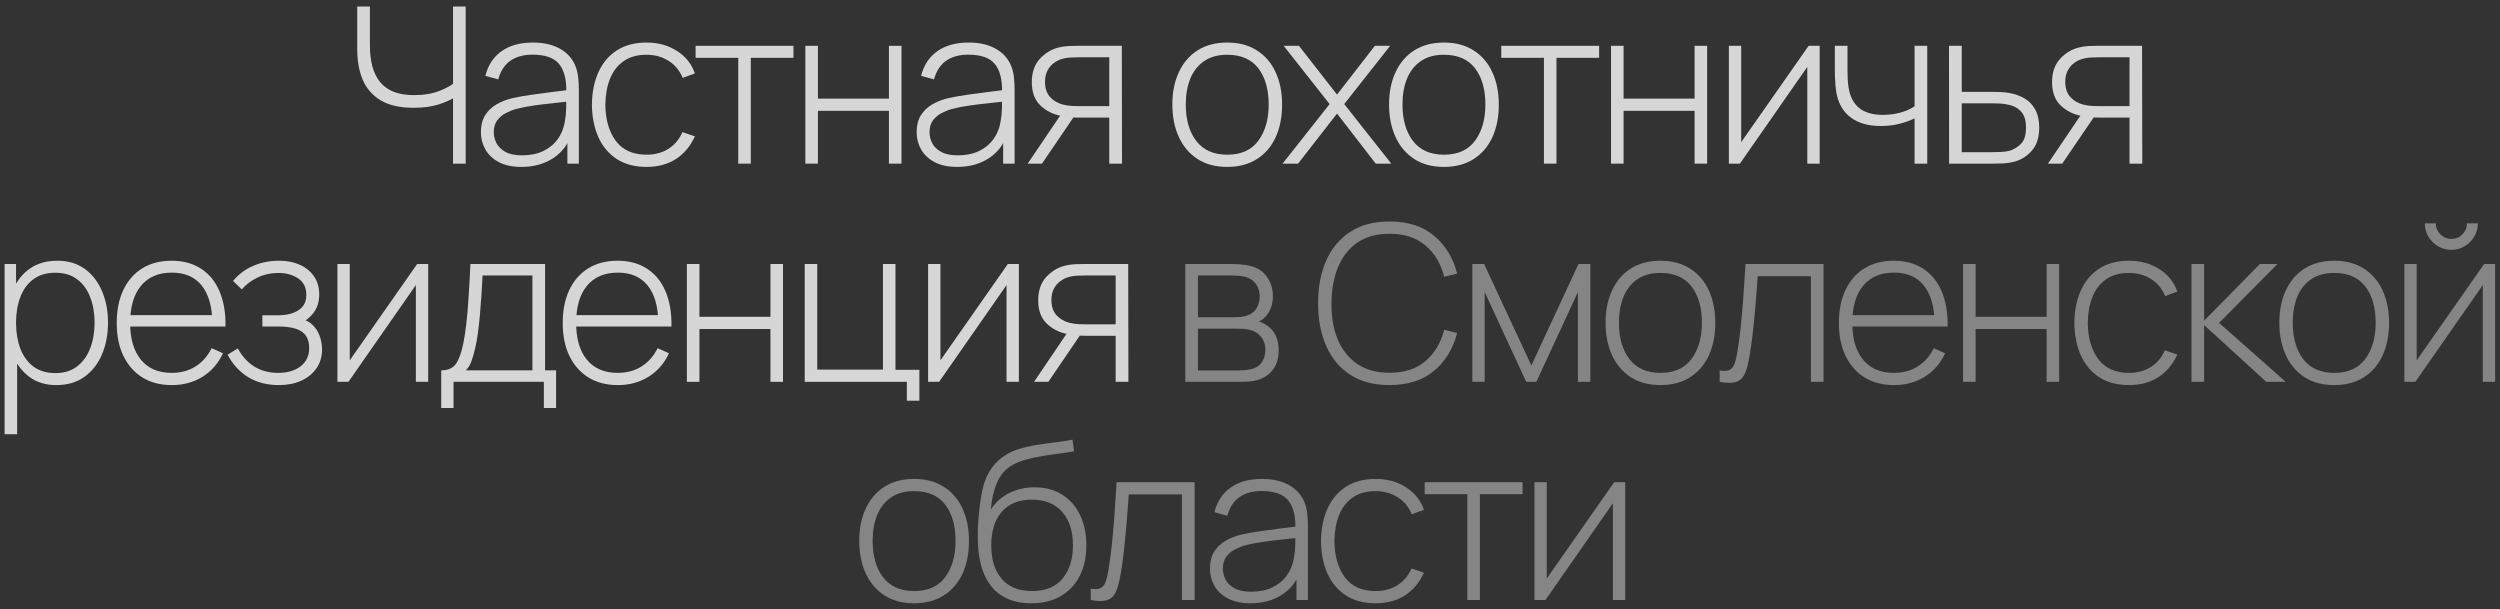 <?xml version="1.0" encoding="UTF-8"?> <svg xmlns="http://www.w3.org/2000/svg" width="275" height="67" viewBox="0 0 275 67" fill="none"><rect x="0" y="0" width="275" height="67" fill="#333333" stroke="none"/><path d="M49.833 18V9.744L50.325 10.512C49.757 10.904 49.073 11.228 48.273 11.484C47.473 11.732 46.553 11.856 45.513 11.856C44.001 11.856 42.789 11.584 41.877 11.04C40.965 10.488 40.305 9.732 39.897 8.772C39.497 7.804 39.297 6.704 39.297 5.472V0.72H40.689V4.944C40.689 5.816 40.777 6.596 40.953 7.284C41.137 7.964 41.421 8.544 41.805 9.024C42.197 9.496 42.701 9.856 43.317 10.104C43.933 10.344 44.673 10.464 45.537 10.464C46.649 10.464 47.609 10.3 48.417 9.972C49.225 9.644 49.825 9.288 50.217 8.904L49.833 10.308V0.72H51.225V18H49.833Z" fill="white" fill-opacity="0.8"></path><path d="M57.362 18.36C56.362 18.36 55.53 18.184 54.866 17.832C54.21 17.48 53.718 17.016 53.39 16.44C53.062 15.856 52.898 15.224 52.898 14.544C52.898 13.808 53.05 13.192 53.354 12.696C53.666 12.2 54.078 11.8 54.59 11.496C55.11 11.192 55.682 10.964 56.306 10.812C57.018 10.652 57.786 10.516 58.61 10.404C59.434 10.284 60.218 10.18 60.962 10.092C61.714 10.004 62.326 9.928 62.798 9.864L62.294 10.164C62.326 8.764 62.062 7.724 61.502 7.044C60.95 6.356 59.974 6.012 58.574 6.012C57.59 6.012 56.778 6.236 56.138 6.684C55.506 7.124 55.062 7.808 54.806 8.736L53.39 8.34C53.686 7.164 54.282 6.26 55.178 5.628C56.074 4.996 57.222 4.68 58.622 4.68C59.814 4.68 60.814 4.912 61.622 5.376C62.438 5.84 63.006 6.492 63.326 7.332C63.462 7.676 63.554 8.08 63.602 8.544C63.65 9 63.674 9.46 63.674 9.924V18H62.414V14.592L62.882 14.712C62.49 15.88 61.806 16.78 60.83 17.412C59.854 18.044 58.698 18.36 57.362 18.36ZM57.434 17.088C58.314 17.088 59.086 16.932 59.75 16.62C60.414 16.3 60.95 15.856 61.358 15.288C61.774 14.712 62.038 14.036 62.15 13.26C62.23 12.828 62.274 12.36 62.282 11.856C62.29 11.352 62.294 10.98 62.294 10.74L62.894 11.124C62.374 11.188 61.75 11.256 61.022 11.328C60.302 11.4 59.566 11.488 58.814 11.592C58.062 11.696 57.382 11.828 56.774 11.988C56.398 12.092 56.018 12.244 55.634 12.444C55.258 12.636 54.942 12.904 54.686 13.248C54.438 13.592 54.314 14.028 54.314 14.556C54.314 14.948 54.41 15.34 54.602 15.732C54.802 16.124 55.13 16.448 55.586 16.704C56.042 16.96 56.658 17.088 57.434 17.088Z" fill="white" fill-opacity="0.8"></path><path d="M71.122 18.36C69.826 18.36 68.734 18.072 67.846 17.496C66.958 16.912 66.282 16.108 65.818 15.084C65.362 14.052 65.126 12.864 65.11 11.52C65.126 10.152 65.366 8.956 65.83 7.932C66.302 6.9 66.982 6.1 67.87 5.532C68.758 4.964 69.846 4.68 71.134 4.68C72.39 4.68 73.494 4.984 74.446 5.592C75.406 6.192 76.07 7.02 76.438 8.076L75.094 8.568C74.766 7.76 74.25 7.136 73.546 6.696C72.842 6.248 72.034 6.024 71.122 6.024C70.098 6.024 69.254 6.26 68.59 6.732C67.926 7.196 67.43 7.84 67.102 8.664C66.774 9.488 66.602 10.44 66.586 11.52C66.61 13.176 66.998 14.508 67.75 15.516C68.51 16.516 69.634 17.016 71.122 17.016C72.042 17.016 72.838 16.804 73.51 16.38C74.19 15.956 74.71 15.34 75.07 14.532L76.438 15C75.934 16.096 75.23 16.932 74.326 17.508C73.422 18.076 72.354 18.36 71.122 18.36Z" fill="white" fill-opacity="0.8"></path><path d="M81.209 18V6.36H76.516V5.04H87.28V6.36H82.588V18H81.209Z" fill="white" fill-opacity="0.8"></path><path d="M88.59 18V5.04H89.97V10.848H97.782V5.04H99.162V18H97.782V12.192H89.97V18H88.59Z" fill="white" fill-opacity="0.8"></path><path d="M105.295 18.36C104.295 18.36 103.463 18.184 102.799 17.832C102.143 17.48 101.651 17.016 101.323 16.44C100.995 15.856 100.831 15.224 100.831 14.544C100.831 13.808 100.983 13.192 101.287 12.696C101.599 12.2 102.011 11.8 102.523 11.496C103.043 11.192 103.615 10.964 104.239 10.812C104.951 10.652 105.719 10.516 106.543 10.404C107.367 10.284 108.151 10.18 108.895 10.092C109.647 10.004 110.259 9.928 110.731 9.864L110.227 10.164C110.259 8.764 109.995 7.724 109.435 7.044C108.883 6.356 107.907 6.012 106.507 6.012C105.523 6.012 104.711 6.236 104.071 6.684C103.439 7.124 102.995 7.808 102.739 8.736L101.323 8.34C101.619 7.164 102.215 6.26 103.111 5.628C104.007 4.996 105.155 4.68 106.555 4.68C107.747 4.68 108.747 4.912 109.555 5.376C110.371 5.84 110.939 6.492 111.259 7.332C111.395 7.676 111.487 8.08 111.535 8.544C111.583 9 111.607 9.46 111.607 9.924V18H110.347V14.592L110.815 14.712C110.423 15.88 109.739 16.78 108.763 17.412C107.787 18.044 106.631 18.36 105.295 18.36ZM105.367 17.088C106.247 17.088 107.019 16.932 107.683 16.62C108.347 16.3 108.883 15.856 109.291 15.288C109.707 14.712 109.971 14.036 110.083 13.26C110.163 12.828 110.207 12.36 110.215 11.856C110.223 11.352 110.227 10.98 110.227 10.74L110.827 11.124C110.307 11.188 109.683 11.256 108.955 11.328C108.235 11.4 107.499 11.488 106.747 11.592C105.995 11.696 105.315 11.828 104.707 11.988C104.331 12.092 103.951 12.244 103.567 12.444C103.191 12.636 102.875 12.904 102.619 13.248C102.371 13.592 102.247 14.028 102.247 14.556C102.247 14.948 102.343 15.34 102.535 15.732C102.735 16.124 103.063 16.448 103.519 16.704C103.975 16.96 104.591 17.088 105.367 17.088Z" fill="white" fill-opacity="0.8"></path><path d="M122.019 18V12.936H118.743C118.383 12.936 118.027 12.92 117.675 12.888C117.331 12.848 117.007 12.8 116.703 12.744C115.823 12.576 115.067 12.192 114.435 11.592C113.811 10.984 113.499 10.132 113.499 9.036C113.499 7.98 113.787 7.132 114.363 6.492C114.947 5.852 115.631 5.432 116.415 5.232C116.791 5.136 117.167 5.08 117.543 5.064C117.927 5.048 118.263 5.04 118.551 5.04H123.399L123.423 18H122.019ZM113.043 18L116.835 12.396H118.431L114.615 18H113.043ZM118.731 11.676H122.019V6.3H118.731C118.515 6.3 118.215 6.308 117.831 6.324C117.447 6.34 117.091 6.4 116.763 6.504C116.483 6.584 116.203 6.728 115.923 6.936C115.643 7.136 115.411 7.408 115.227 7.752C115.043 8.096 114.951 8.516 114.951 9.012C114.951 9.708 115.139 10.264 115.515 10.68C115.891 11.088 116.367 11.364 116.943 11.508C117.271 11.588 117.591 11.636 117.903 11.652C118.223 11.668 118.499 11.676 118.731 11.676Z" fill="white" fill-opacity="0.8"></path><path d="M134.995 18.36C133.707 18.36 132.615 18.068 131.719 17.484C130.823 16.9 130.139 16.092 129.667 15.06C129.195 14.028 128.959 12.84 128.959 11.496C128.959 10.144 129.199 8.956 129.679 7.932C130.159 6.9 130.847 6.1 131.743 5.532C132.647 4.964 133.731 4.68 134.995 4.68C136.283 4.68 137.375 4.972 138.271 5.556C139.175 6.132 139.859 6.932 140.323 7.956C140.795 8.98 141.031 10.16 141.031 11.496C141.031 12.864 140.795 14.064 140.323 15.096C139.851 16.12 139.163 16.92 138.259 17.496C137.355 18.072 136.267 18.36 134.995 18.36ZM134.995 17.016C136.523 17.016 137.663 16.504 138.415 15.48C139.175 14.456 139.555 13.128 139.555 11.496C139.555 9.832 139.175 8.504 138.415 7.512C137.655 6.52 136.515 6.024 134.995 6.024C133.963 6.024 133.111 6.26 132.439 6.732C131.767 7.196 131.263 7.84 130.927 8.664C130.599 9.48 130.435 10.424 130.435 11.496C130.435 13.16 130.819 14.496 131.587 15.504C132.363 16.512 133.499 17.016 134.995 17.016Z" fill="white" fill-opacity="0.8"></path><path d="M141.084 18L146.256 11.448L141.204 5.04H142.884L147.072 10.404L151.236 5.04H152.916L147.864 11.448L153.036 18H151.332L147.072 12.492L142.788 18H141.084Z" fill="white" fill-opacity="0.8"></path><path d="M158.833 18.36C157.545 18.36 156.453 18.068 155.557 17.484C154.661 16.9 153.977 16.092 153.505 15.06C153.033 14.028 152.797 12.84 152.797 11.496C152.797 10.144 153.037 8.956 153.517 7.932C153.997 6.9 154.685 6.1 155.581 5.532C156.485 4.964 157.569 4.68 158.833 4.68C160.121 4.68 161.213 4.972 162.109 5.556C163.013 6.132 163.697 6.932 164.161 7.956C164.633 8.98 164.869 10.16 164.869 11.496C164.869 12.864 164.633 14.064 164.161 15.096C163.689 16.12 163.001 16.92 162.097 17.496C161.193 18.072 160.105 18.36 158.833 18.36ZM158.833 17.016C160.361 17.016 161.501 16.504 162.253 15.48C163.013 14.456 163.393 13.128 163.393 11.496C163.393 9.832 163.013 8.504 162.253 7.512C161.493 6.52 160.353 6.024 158.833 6.024C157.801 6.024 156.949 6.26 156.277 6.732C155.605 7.196 155.101 7.84 154.765 8.664C154.437 9.48 154.273 10.424 154.273 11.496C154.273 13.16 154.657 14.496 155.425 15.504C156.201 16.512 157.337 17.016 158.833 17.016Z" fill="white" fill-opacity="0.8"></path><path d="M169.833 18V6.36H165.141V5.04H175.905V6.36H171.213V18H169.833Z" fill="white" fill-opacity="0.8"></path><path d="M177.214 18V5.04H178.594V10.848H186.406V5.04H187.786V18H186.406V12.192H178.594V18H177.214Z" fill="white" fill-opacity="0.8"></path><path d="M200.16 5.04V18H198.804V7.356L191.388 18H190.176V5.04H191.532V15.636L198.948 5.04H200.16Z" fill="white" fill-opacity="0.8"></path><path d="M210.604 18V13.02C210.18 13.236 209.64 13.432 208.984 13.608C208.336 13.776 207.632 13.86 206.872 13.86C205.568 13.86 204.504 13.572 203.68 12.996C202.856 12.412 202.316 11.576 202.06 10.488C201.988 10.152 201.936 9.8 201.904 9.432C201.872 9.064 201.852 8.732 201.844 8.436C201.836 8.132 201.832 7.92 201.832 7.8V5.04H203.224V7.8C203.224 8.096 203.232 8.412 203.248 8.748C203.264 9.084 203.3 9.404 203.356 9.708C203.516 10.66 203.904 11.388 204.52 11.892C205.144 12.388 206.012 12.636 207.124 12.636C207.788 12.636 208.428 12.552 209.044 12.384C209.66 12.216 210.18 11.984 210.604 11.688V5.04H211.996V18H210.604Z" fill="white" fill-opacity="0.8"></path><path d="M214.401 18L214.389 5.04H215.793V10.104H219.057C219.441 10.104 219.797 10.112 220.125 10.128C220.461 10.144 220.769 10.18 221.049 10.236C221.657 10.34 222.205 10.536 222.693 10.824C223.189 11.112 223.581 11.52 223.869 12.048C224.165 12.568 224.313 13.236 224.313 14.052C224.313 15.148 224.025 16.008 223.449 16.632C222.881 17.256 222.193 17.656 221.385 17.832C221.057 17.904 220.713 17.952 220.353 17.976C219.993 17.992 219.629 18 219.261 18H214.401ZM215.793 16.74H219.081C219.377 16.74 219.713 16.732 220.089 16.716C220.465 16.7 220.789 16.656 221.061 16.584C221.509 16.448 221.921 16.196 222.297 15.828C222.673 15.46 222.861 14.868 222.861 14.052C222.861 13.252 222.681 12.66 222.321 12.276C221.969 11.884 221.489 11.628 220.881 11.508C220.601 11.444 220.305 11.404 219.993 11.388C219.681 11.372 219.377 11.364 219.081 11.364H215.793V16.74Z" fill="white" fill-opacity="0.8"></path><path d="M234.247 18V12.936H230.971C230.611 12.936 230.255 12.92 229.903 12.888C229.559 12.848 229.235 12.8 228.931 12.744C228.051 12.576 227.295 12.192 226.663 11.592C226.039 10.984 225.727 10.132 225.727 9.036C225.727 7.98 226.015 7.132 226.591 6.492C227.175 5.852 227.859 5.432 228.643 5.232C229.019 5.136 229.395 5.08 229.771 5.064C230.155 5.048 230.491 5.04 230.779 5.04H235.627L235.651 18H234.247ZM225.271 18L229.063 12.396H230.659L226.843 18H225.271ZM230.959 11.676H234.247V6.3H230.959C230.743 6.3 230.443 6.308 230.059 6.324C229.675 6.34 229.319 6.4 228.991 6.504C228.711 6.584 228.431 6.728 228.151 6.936C227.871 7.136 227.639 7.408 227.455 7.752C227.271 8.096 227.179 8.516 227.179 9.012C227.179 9.708 227.367 10.264 227.743 10.68C228.119 11.088 228.595 11.364 229.171 11.508C229.499 11.588 229.819 11.636 230.131 11.652C230.451 11.668 230.727 11.676 230.959 11.676Z" fill="white" fill-opacity="0.8"></path><path d="M6.181 42.36C5.013 42.36 4.025 42.056 3.217 41.448C2.409 40.84 1.793 40.02 1.369 38.988C0.945 37.956 0.733 36.792 0.733 35.496C0.733 34.192 0.945 33.028 1.369 32.004C1.793 30.972 2.421 30.16 3.253 29.568C4.085 28.976 5.105 28.68 6.313 28.68C7.489 28.68 8.493 28.98 9.325 29.58C10.157 30.18 10.789 30.996 11.221 32.028C11.661 33.06 11.881 34.216 11.881 35.496C11.881 36.792 11.657 37.96 11.209 39C10.769 40.032 10.125 40.852 9.277 41.46C8.437 42.06 7.405 42.36 6.181 42.36ZM0.505 47.76V29.04H1.765V39.024H1.885V47.76H0.505ZM6.097 41.04C7.049 41.04 7.841 40.796 8.473 40.308C9.113 39.82 9.593 39.16 9.913 38.328C10.241 37.488 10.405 36.544 10.405 35.496C10.405 34.456 10.245 33.524 9.925 32.7C9.613 31.868 9.137 31.212 8.497 30.732C7.865 30.244 7.057 30 6.073 30C5.121 30 4.325 30.236 3.685 30.708C3.045 31.172 2.565 31.82 2.245 32.652C1.925 33.484 1.765 34.432 1.765 35.496C1.765 36.552 1.921 37.5 2.233 38.34C2.553 39.172 3.033 39.832 3.673 40.32C4.321 40.8 5.129 41.04 6.097 41.04Z" fill="white" fill-opacity="0.8"></path><path d="M18.901 42.36C17.66 42.36 16.588 42.084 15.684 41.532C14.78 40.972 14.081 40.184 13.585 39.168C13.088 38.144 12.841 36.936 12.841 35.544C12.841 34.128 13.085 32.908 13.572 31.884C14.069 30.852 14.764 30.06 15.661 29.508C16.564 28.956 17.637 28.68 18.877 28.68C20.133 28.68 21.204 28.968 22.093 29.544C22.988 30.112 23.669 30.936 24.133 32.016C24.605 33.096 24.828 34.396 24.805 35.916H23.364V35.436C23.325 33.66 22.924 32.308 22.165 31.38C21.404 30.452 20.317 29.988 18.901 29.988C17.436 29.988 16.305 30.472 15.505 31.44C14.713 32.4 14.316 33.76 14.316 35.52C14.316 37.264 14.713 38.616 15.505 39.576C16.305 40.536 17.428 41.016 18.877 41.016C19.877 41.016 20.748 40.784 21.492 40.32C22.244 39.848 22.84 39.176 23.28 38.304L24.529 38.856C24.009 39.976 23.256 40.84 22.273 41.448C21.288 42.056 20.165 42.36 18.901 42.36ZM13.789 35.916V34.668H24.024V35.916H13.789Z" fill="white" fill-opacity="0.8"></path><path d="M30.71 42.36C29.382 42.36 28.242 42.068 27.29 41.484C26.338 40.892 25.586 40.068 25.034 39.012L26.162 38.328C26.634 39.2 27.242 39.868 27.986 40.332C28.738 40.788 29.606 41.016 30.59 41.016C31.614 41.016 32.438 40.776 33.062 40.296C33.694 39.808 34.01 39.14 34.01 38.292C34.01 37.748 33.894 37.3 33.662 36.948C33.43 36.596 33.062 36.336 32.558 36.168C32.054 36 31.398 35.916 30.59 35.916H28.862V34.68H30.578C31.53 34.68 32.286 34.492 32.846 34.116C33.414 33.74 33.698 33.184 33.698 32.448C33.698 31.632 33.398 31.024 32.798 30.624C32.198 30.224 31.474 30.024 30.626 30.024C29.81 30.024 29.046 30.192 28.334 30.528C27.63 30.864 27.05 31.3 26.594 31.836L25.634 30.9C26.25 30.164 26.99 29.612 27.854 29.244C28.718 28.868 29.682 28.68 30.746 28.68C31.578 28.68 32.322 28.828 32.978 29.124C33.642 29.42 34.162 29.844 34.538 30.396C34.922 30.948 35.114 31.608 35.114 32.376C35.114 33.152 34.922 33.808 34.538 34.344C34.154 34.88 33.626 35.304 32.954 35.616L32.822 35.04C33.43 35.112 33.926 35.324 34.31 35.676C34.702 36.028 34.986 36.452 35.162 36.948C35.338 37.436 35.426 37.932 35.426 38.436C35.426 39.228 35.222 39.92 34.814 40.512C34.406 41.096 33.846 41.552 33.134 41.88C32.422 42.2 31.614 42.36 30.71 42.36Z" fill="white" fill-opacity="0.8"></path><path d="M47.101 29.04V42H45.745V31.356L38.329 42H37.117V29.04H38.473V39.636L45.889 29.04H47.101Z" fill="white" fill-opacity="0.8"></path><path d="M48.533 44.88V40.74C49.277 40.74 49.813 40.504 50.141 40.032C50.477 39.56 50.749 38.82 50.957 37.812C51.093 37.14 51.205 36.412 51.293 35.628C51.389 34.844 51.469 33.924 51.533 32.868C51.605 31.812 51.677 30.536 51.749 29.04H59.957V40.74H61.169V44.88H59.825V42H49.889V44.88H48.533ZM51.233 40.74H58.565V30.3H53.081C53.049 30.956 53.009 31.656 52.961 32.4C52.913 33.136 52.857 33.872 52.793 34.608C52.729 35.344 52.653 36.036 52.565 36.684C52.477 37.332 52.373 37.892 52.253 38.364C52.125 38.9 51.989 39.368 51.845 39.768C51.701 40.168 51.497 40.492 51.233 40.74Z" fill="white" fill-opacity="0.8"></path><path d="M67.959 42.36C66.719 42.36 65.647 42.084 64.743 41.532C63.839 40.972 63.139 40.184 62.643 39.168C62.147 38.144 61.899 36.936 61.899 35.544C61.899 34.128 62.143 32.908 62.631 31.884C63.127 30.852 63.823 30.06 64.719 29.508C65.623 28.956 66.695 28.68 67.935 28.68C69.191 28.68 70.263 28.968 71.151 29.544C72.047 30.112 72.727 30.936 73.191 32.016C73.663 33.096 73.887 34.396 73.863 35.916H72.423V35.436C72.383 33.66 71.983 32.308 71.223 31.38C70.463 30.452 69.375 29.988 67.959 29.988C66.495 29.988 65.363 30.472 64.563 31.44C63.771 32.4 63.375 33.76 63.375 35.52C63.375 37.264 63.771 38.616 64.563 39.576C65.363 40.536 66.487 41.016 67.935 41.016C68.935 41.016 69.807 40.784 70.551 40.32C71.303 39.848 71.899 39.176 72.339 38.304L73.587 38.856C73.067 39.976 72.315 40.84 71.331 41.448C70.347 42.056 69.223 42.36 67.959 42.36ZM62.847 35.916V34.668H73.083V35.916H62.847Z" fill="white" fill-opacity="0.8"></path><path d="M75.557 42V29.04H76.937V34.848H84.749V29.04H86.129V42H84.749V36.192H76.937V42H75.557Z" fill="white" fill-opacity="0.8"></path><path d="M99.751 44.076V42H88.519V29.04H89.899V40.656H97.123V29.04H98.503V40.68H101.131V44.076H99.751Z" fill="white" fill-opacity="0.8"></path><path d="M112.075 29.04V42H110.719V31.356L103.303 42H102.091V29.04H103.447V39.636L110.863 29.04H112.075Z" fill="white" fill-opacity="0.8"></path><path d="M122.722 42V36.936H119.446C119.086 36.936 118.73 36.92 118.378 36.888C118.034 36.848 117.71 36.8 117.406 36.744C116.526 36.576 115.77 36.192 115.138 35.592C114.514 34.984 114.202 34.132 114.202 33.036C114.202 31.98 114.49 31.132 115.066 30.492C115.65 29.852 116.334 29.432 117.118 29.232C117.494 29.136 117.87 29.08 118.246 29.064C118.63 29.048 118.966 29.04 119.254 29.04H124.102L124.126 42H122.722ZM113.746 42L117.538 36.396H119.134L115.318 42H113.746ZM119.434 35.676H122.722V30.3H119.434C119.218 30.3 118.918 30.308 118.534 30.324C118.15 30.34 117.794 30.4 117.466 30.504C117.186 30.584 116.906 30.728 116.626 30.936C116.346 31.136 116.114 31.408 115.93 31.752C115.746 32.096 115.654 32.516 115.654 33.012C115.654 33.708 115.842 34.264 116.218 34.68C116.594 35.088 117.07 35.364 117.646 35.508C117.974 35.588 118.294 35.636 118.606 35.652C118.926 35.668 119.202 35.676 119.434 35.676Z" fill="white" fill-opacity="0.8"></path><path d="M130.382 42V29.04H135.53C135.754 29.04 136.062 29.056 136.454 29.088C136.854 29.112 137.234 29.172 137.594 29.268C138.354 29.46 138.946 29.86 139.37 30.468C139.802 31.076 140.018 31.784 140.018 32.592C140.018 33.024 139.954 33.424 139.826 33.792C139.706 34.152 139.522 34.472 139.274 34.752C139.162 34.888 139.034 35.012 138.89 35.124C138.746 35.228 138.606 35.312 138.47 35.376C138.71 35.424 138.982 35.548 139.286 35.748C139.75 36.036 140.094 36.416 140.318 36.888C140.542 37.36 140.654 37.904 140.654 38.52C140.654 39.408 140.438 40.128 140.006 40.68C139.582 41.232 139.03 41.604 138.35 41.796C138.022 41.892 137.674 41.952 137.306 41.976C136.938 41.992 136.602 42 136.298 42H130.382ZM131.774 40.752H136.262C136.43 40.752 136.65 40.74 136.922 40.716C137.194 40.684 137.434 40.644 137.642 40.596C138.186 40.468 138.578 40.208 138.818 39.816C139.066 39.416 139.19 38.976 139.19 38.496C139.19 37.864 139.002 37.348 138.626 36.948C138.25 36.54 137.738 36.296 137.09 36.216C136.906 36.184 136.71 36.168 136.502 36.168C136.302 36.16 136.114 36.156 135.938 36.156H131.774V40.752ZM131.774 34.896H135.806C135.998 34.896 136.226 34.884 136.49 34.86C136.754 34.828 136.99 34.776 137.198 34.704C137.662 34.544 138.006 34.272 138.23 33.888C138.454 33.496 138.566 33.076 138.566 32.628C138.566 32.124 138.446 31.688 138.206 31.32C137.966 30.944 137.618 30.676 137.162 30.516C136.842 30.412 136.506 30.352 136.154 30.336C135.81 30.312 135.594 30.3 135.506 30.3H131.774V34.896Z" fill="white" fill-opacity="0.4"></path><path d="M152.847 42.36C151.127 42.36 149.683 41.98 148.515 41.22C147.347 40.452 146.467 39.392 145.875 38.04C145.283 36.688 144.987 35.128 144.987 33.36C144.987 31.592 145.283 30.032 145.875 28.68C146.467 27.328 147.347 26.272 148.515 25.512C149.683 24.744 151.127 24.36 152.847 24.36C154.855 24.36 156.483 24.88 157.731 25.92C158.987 26.96 159.839 28.352 160.287 30.096L158.859 30.444C158.491 28.996 157.803 27.848 156.795 27C155.795 26.144 154.479 25.716 152.847 25.716C151.431 25.716 150.251 26.04 149.307 26.688C148.371 27.336 147.663 28.236 147.183 29.388C146.711 30.54 146.471 31.864 146.463 33.36C146.447 34.856 146.675 36.18 147.147 37.332C147.627 38.476 148.343 39.376 149.295 40.032C150.247 40.68 151.431 41.004 152.847 41.004C154.479 41.004 155.795 40.576 156.795 39.72C157.803 38.864 158.491 37.716 158.859 36.276L160.287 36.624C159.839 38.368 158.987 39.76 157.731 40.8C156.483 41.84 154.855 42.36 152.847 42.36Z" fill="white" fill-opacity="0.4"></path><path d="M161.956 42V29.04H163.252L168.448 40.2L173.632 29.04H174.939V42H173.572V32.124L169 42H167.883L163.312 32.124V42H161.956Z" fill="white" fill-opacity="0.4"></path><path d="M182.647 42.36C181.359 42.36 180.267 42.068 179.371 41.484C178.475 40.9 177.791 40.092 177.319 39.06C176.847 38.028 176.611 36.84 176.611 35.496C176.611 34.144 176.851 32.956 177.331 31.932C177.811 30.9 178.499 30.1 179.395 29.532C180.299 28.964 181.383 28.68 182.647 28.68C183.935 28.68 185.027 28.972 185.923 29.556C186.827 30.132 187.511 30.932 187.975 31.956C188.447 32.98 188.683 34.16 188.683 35.496C188.683 36.864 188.447 38.064 187.975 39.096C187.503 40.12 186.815 40.92 185.911 41.496C185.007 42.072 183.919 42.36 182.647 42.36ZM182.647 41.016C184.175 41.016 185.315 40.504 186.067 39.48C186.827 38.456 187.207 37.128 187.207 35.496C187.207 33.832 186.827 32.504 186.067 31.512C185.307 30.52 184.167 30.024 182.647 30.024C181.615 30.024 180.763 30.26 180.091 30.732C179.419 31.196 178.915 31.84 178.579 32.664C178.251 33.48 178.087 34.424 178.087 35.496C178.087 37.16 178.471 38.496 179.239 39.504C180.015 40.512 181.151 41.016 182.647 41.016Z" fill="white" fill-opacity="0.4"></path><path d="M189.164 42V40.752C189.652 40.84 190.02 40.816 190.268 40.68C190.516 40.536 190.696 40.304 190.808 39.984C190.928 39.656 191.024 39.26 191.096 38.796C191.232 37.996 191.352 37.124 191.456 36.18C191.56 35.228 191.656 34.168 191.744 33C191.832 31.824 191.92 30.504 192.008 29.04H200.588V42H199.196V30.384H193.352C193.288 31.344 193.216 32.276 193.136 33.18C193.064 34.084 192.984 34.944 192.896 35.76C192.816 36.568 192.728 37.308 192.632 37.98C192.544 38.644 192.448 39.22 192.344 39.708C192.224 40.348 192.06 40.864 191.852 41.256C191.652 41.64 191.344 41.896 190.928 42.024C190.512 42.152 189.924 42.144 189.164 42Z" fill="white" fill-opacity="0.4"></path><path d="M208.337 42.36C207.097 42.36 206.025 42.084 205.121 41.532C204.217 40.972 203.517 40.184 203.021 39.168C202.525 38.144 202.277 36.936 202.277 35.544C202.277 34.128 202.521 32.908 203.009 31.884C203.505 30.852 204.201 30.06 205.097 29.508C206.001 28.956 207.073 28.68 208.313 28.68C209.569 28.68 210.641 28.968 211.529 29.544C212.425 30.112 213.105 30.936 213.569 32.016C214.041 33.096 214.265 34.396 214.241 35.916H212.801V35.436C212.761 33.66 212.361 32.308 211.601 31.38C210.841 30.452 209.753 29.988 208.337 29.988C206.873 29.988 205.741 30.472 204.941 31.44C204.149 32.4 203.753 33.76 203.753 35.52C203.753 37.264 204.149 38.616 204.941 39.576C205.741 40.536 206.865 41.016 208.313 41.016C209.313 41.016 210.185 40.784 210.929 40.32C211.681 39.848 212.277 39.176 212.717 38.304L213.965 38.856C213.445 39.976 212.693 40.84 211.709 41.448C210.725 42.056 209.601 42.36 208.337 42.36ZM203.225 35.916V34.668H213.461V35.916H203.225Z" fill="white" fill-opacity="0.4"></path><path d="M215.936 42V29.04H217.316V34.848H225.128V29.04H226.508V42H225.128V36.192H217.316V42H215.936Z" fill="white" fill-opacity="0.4"></path><path d="M234.19 42.36C232.894 42.36 231.802 42.072 230.914 41.496C230.026 40.912 229.35 40.108 228.886 39.084C228.43 38.052 228.194 36.864 228.178 35.52C228.194 34.152 228.434 32.956 228.898 31.932C229.37 30.9 230.05 30.1 230.938 29.532C231.826 28.964 232.914 28.68 234.202 28.68C235.458 28.68 236.562 28.984 237.514 29.592C238.474 30.192 239.138 31.02 239.506 32.076L238.162 32.568C237.834 31.76 237.318 31.136 236.614 30.696C235.91 30.248 235.102 30.024 234.19 30.024C233.166 30.024 232.322 30.26 231.658 30.732C230.994 31.196 230.498 31.84 230.17 32.664C229.842 33.488 229.67 34.44 229.654 35.52C229.678 37.176 230.066 38.508 230.818 39.516C231.578 40.516 232.702 41.016 234.19 41.016C235.11 41.016 235.906 40.804 236.578 40.38C237.258 39.956 237.778 39.34 238.138 38.532L239.506 39C239.002 40.096 238.298 40.932 237.394 41.508C236.49 42.076 235.422 42.36 234.19 42.36Z" fill="white" fill-opacity="0.4"></path><path d="M241.063 42V29.04H242.455V35.28L248.587 29.04H250.519L244.099 35.52L251.431 42H249.283L242.455 35.76V42H241.063Z" fill="white" fill-opacity="0.4"></path><path d="M256.762 42.36C255.474 42.36 254.382 42.068 253.486 41.484C252.59 40.9 251.906 40.092 251.434 39.06C250.962 38.028 250.726 36.84 250.726 35.496C250.726 34.144 250.966 32.956 251.446 31.932C251.926 30.9 252.614 30.1 253.51 29.532C254.414 28.964 255.498 28.68 256.762 28.68C258.05 28.68 259.142 28.972 260.038 29.556C260.942 30.132 261.626 30.932 262.09 31.956C262.562 32.98 262.798 34.16 262.798 35.496C262.798 36.864 262.562 38.064 262.09 39.096C261.618 40.12 260.93 40.92 260.026 41.496C259.122 42.072 258.034 42.36 256.762 42.36ZM256.762 41.016C258.29 41.016 259.43 40.504 260.182 39.48C260.942 38.456 261.322 37.128 261.322 35.496C261.322 33.832 260.942 32.504 260.182 31.512C259.422 30.52 258.282 30.024 256.762 30.024C255.73 30.024 254.878 30.26 254.206 30.732C253.534 31.196 253.03 31.84 252.694 32.664C252.366 33.48 252.202 34.424 252.202 35.496C252.202 37.16 252.586 38.496 253.354 39.504C254.13 40.512 255.266 41.016 256.762 41.016Z" fill="white" fill-opacity="0.4"></path><path d="M269.651 27.48C269.115 27.48 268.623 27.348 268.175 27.084C267.735 26.82 267.383 26.468 267.119 26.028C266.863 25.588 266.735 25.1 266.735 24.564H267.935C267.935 25.028 268.103 25.432 268.439 25.776C268.783 26.112 269.187 26.28 269.651 26.28C270.131 26.28 270.535 26.112 270.863 25.776C271.199 25.432 271.367 25.028 271.367 24.564H272.567C272.567 25.1 272.435 25.588 272.171 26.028C271.915 26.468 271.563 26.82 271.115 27.084C270.675 27.348 270.187 27.48 269.651 27.48ZM274.463 29.04V42H273.107V31.356L265.691 42H264.479V29.04H265.835V39.636L273.251 29.04H274.463Z" fill="white" fill-opacity="0.4"></path><path d="M100.552 66.36C99.263 66.36 98.171 66.068 97.275 65.484C96.379 64.9 95.695 64.092 95.224 63.06C94.751 62.028 94.516 60.84 94.516 59.496C94.516 58.144 94.755 56.956 95.236 55.932C95.716 54.9 96.403 54.1 97.299 53.532C98.204 52.964 99.287 52.68 100.552 52.68C101.84 52.68 102.932 52.972 103.828 53.556C104.732 54.132 105.416 54.932 105.88 55.956C106.352 56.98 106.588 58.16 106.588 59.496C106.588 60.864 106.352 62.064 105.88 63.096C105.408 64.12 104.72 64.92 103.816 65.496C102.912 66.072 101.824 66.36 100.552 66.36ZM100.552 65.016C102.08 65.016 103.22 64.504 103.972 63.48C104.732 62.456 105.112 61.128 105.112 59.496C105.112 57.832 104.732 56.504 103.972 55.512C103.212 54.52 102.072 54.024 100.552 54.024C99.519 54.024 98.668 54.26 97.996 54.732C97.323 55.196 96.82 55.84 96.484 56.664C96.156 57.48 95.992 58.424 95.992 59.496C95.992 61.16 96.376 62.496 97.144 63.504C97.919 64.512 99.055 65.016 100.552 65.016Z" fill="white" fill-opacity="0.4"></path><path d="M113.404 66.36C112.196 66.36 111.16 66.104 110.296 65.592C109.432 65.08 108.764 64.3 108.292 63.252C107.82 62.196 107.576 60.856 107.56 59.232C107.544 58.552 107.568 57.816 107.632 57.024C107.696 56.232 107.784 55.484 107.896 54.78C108.016 54.076 108.144 53.516 108.28 53.1C108.472 52.492 108.76 51.928 109.144 51.408C109.536 50.88 109.996 50.448 110.524 50.112C111.004 49.792 111.56 49.54 112.192 49.356C112.824 49.172 113.484 49.028 114.172 48.924C114.86 48.812 115.532 48.72 116.188 48.648C116.844 48.568 117.44 48.472 117.976 48.36L118.144 49.644C117.712 49.724 117.192 49.804 116.584 49.884C115.976 49.956 115.34 50.048 114.676 50.16C114.012 50.264 113.376 50.404 112.768 50.58C112.16 50.756 111.64 50.98 111.208 51.252C110.536 51.66 110.02 52.284 109.66 53.124C109.3 53.964 109.076 54.944 108.988 56.064C109.484 55.272 110.156 54.664 111.004 54.24C111.852 53.816 112.788 53.604 113.812 53.604C114.98 53.604 115.988 53.872 116.836 54.408C117.692 54.944 118.348 55.692 118.804 56.652C119.268 57.604 119.5 58.716 119.5 59.988C119.5 61.276 119.256 62.4 118.768 63.36C118.28 64.312 117.58 65.052 116.668 65.58C115.756 66.108 114.668 66.368 113.404 66.36ZM113.524 65.016C114.996 65.016 116.112 64.56 116.872 63.648C117.64 62.728 118.024 61.508 118.024 59.988C118.024 58.428 117.628 57.2 116.836 56.304C116.044 55.408 114.932 54.96 113.5 54.96C112.068 54.96 110.964 55.408 110.188 56.304C109.42 57.2 109.036 58.428 109.036 59.988C109.036 61.54 109.42 62.768 110.188 63.672C110.956 64.568 112.068 65.016 113.524 65.016Z" fill="white" fill-opacity="0.4"></path><path d="M119.983 66V64.752C120.471 64.84 120.839 64.816 121.087 64.68C121.335 64.536 121.515 64.304 121.627 63.984C121.747 63.656 121.843 63.26 121.915 62.796C122.051 61.996 122.171 61.124 122.275 60.18C122.379 59.228 122.475 58.168 122.563 57C122.651 55.824 122.739 54.504 122.827 53.04H131.407V66H130.015V54.384H124.171C124.107 55.344 124.035 56.276 123.955 57.18C123.883 58.084 123.803 58.944 123.715 59.76C123.635 60.568 123.547 61.308 123.451 61.98C123.363 62.644 123.267 63.22 123.163 63.708C123.043 64.348 122.879 64.864 122.671 65.256C122.471 65.64 122.163 65.896 121.747 66.024C121.331 66.152 120.743 66.144 119.983 66Z" fill="white" fill-opacity="0.4"></path><path d="M137.56 66.36C136.56 66.36 135.728 66.184 135.064 65.832C134.408 65.48 133.916 65.016 133.588 64.44C133.26 63.856 133.096 63.224 133.096 62.544C133.096 61.808 133.248 61.192 133.552 60.696C133.864 60.2 134.276 59.8 134.788 59.496C135.308 59.192 135.88 58.964 136.504 58.812C137.216 58.652 137.984 58.516 138.808 58.404C139.632 58.284 140.416 58.18 141.16 58.092C141.912 58.004 142.524 57.928 142.996 57.864L142.492 58.164C142.524 56.764 142.26 55.724 141.7 55.044C141.148 54.356 140.172 54.012 138.772 54.012C137.788 54.012 136.976 54.236 136.336 54.684C135.704 55.124 135.26 55.808 135.004 56.736L133.588 56.34C133.884 55.164 134.48 54.26 135.376 53.628C136.272 52.996 137.42 52.68 138.82 52.68C140.012 52.68 141.012 52.912 141.82 53.376C142.636 53.84 143.204 54.492 143.524 55.332C143.66 55.676 143.752 56.08 143.8 56.544C143.848 57 143.872 57.46 143.872 57.924V66H142.612V62.592L143.08 62.712C142.688 63.88 142.004 64.78 141.028 65.412C140.052 66.044 138.896 66.36 137.56 66.36ZM137.632 65.088C138.512 65.088 139.284 64.932 139.948 64.62C140.612 64.3 141.148 63.856 141.556 63.288C141.972 62.712 142.236 62.036 142.348 61.26C142.428 60.828 142.472 60.36 142.48 59.856C142.488 59.352 142.492 58.98 142.492 58.74L143.092 59.124C142.572 59.188 141.948 59.256 141.22 59.328C140.5 59.4 139.764 59.488 139.012 59.592C138.26 59.696 137.58 59.828 136.972 59.988C136.596 60.092 136.216 60.244 135.832 60.444C135.456 60.636 135.14 60.904 134.884 61.248C134.636 61.592 134.512 62.028 134.512 62.556C134.512 62.948 134.608 63.34 134.8 63.732C135 64.124 135.328 64.448 135.784 64.704C136.24 64.96 136.856 65.088 137.632 65.088Z" fill="white" fill-opacity="0.4"></path><path d="M151.32 66.36C150.024 66.36 148.932 66.072 148.044 65.496C147.156 64.912 146.48 64.108 146.016 63.084C145.56 62.052 145.324 60.864 145.308 59.52C145.324 58.152 145.564 56.956 146.028 55.932C146.5 54.9 147.18 54.1 148.068 53.532C148.956 52.964 150.044 52.68 151.332 52.68C152.588 52.68 153.692 52.984 154.644 53.592C155.604 54.192 156.268 55.02 156.636 56.076L155.292 56.568C154.964 55.76 154.448 55.136 153.744 54.696C153.04 54.248 152.232 54.024 151.32 54.024C150.296 54.024 149.452 54.26 148.788 54.732C148.124 55.196 147.628 55.84 147.3 56.664C146.972 57.488 146.8 58.44 146.784 59.52C146.808 61.176 147.196 62.508 147.948 63.516C148.708 64.516 149.832 65.016 151.32 65.016C152.24 65.016 153.036 64.804 153.708 64.38C154.388 63.956 154.908 63.34 155.268 62.532L156.636 63C156.132 64.096 155.428 64.932 154.524 65.508C153.62 66.076 152.552 66.36 151.32 66.36Z" fill="white" fill-opacity="0.4"></path><path d="M161.407 66V54.36H156.715V53.04H167.479V54.36H162.787V66H161.407Z" fill="white" fill-opacity="0.4"></path><path d="M178.772 53.04V66H177.416V55.356L170 66H168.788V53.04H170.144V63.636L177.56 53.04H178.772Z" fill="white" fill-opacity="0.4"></path></svg> 